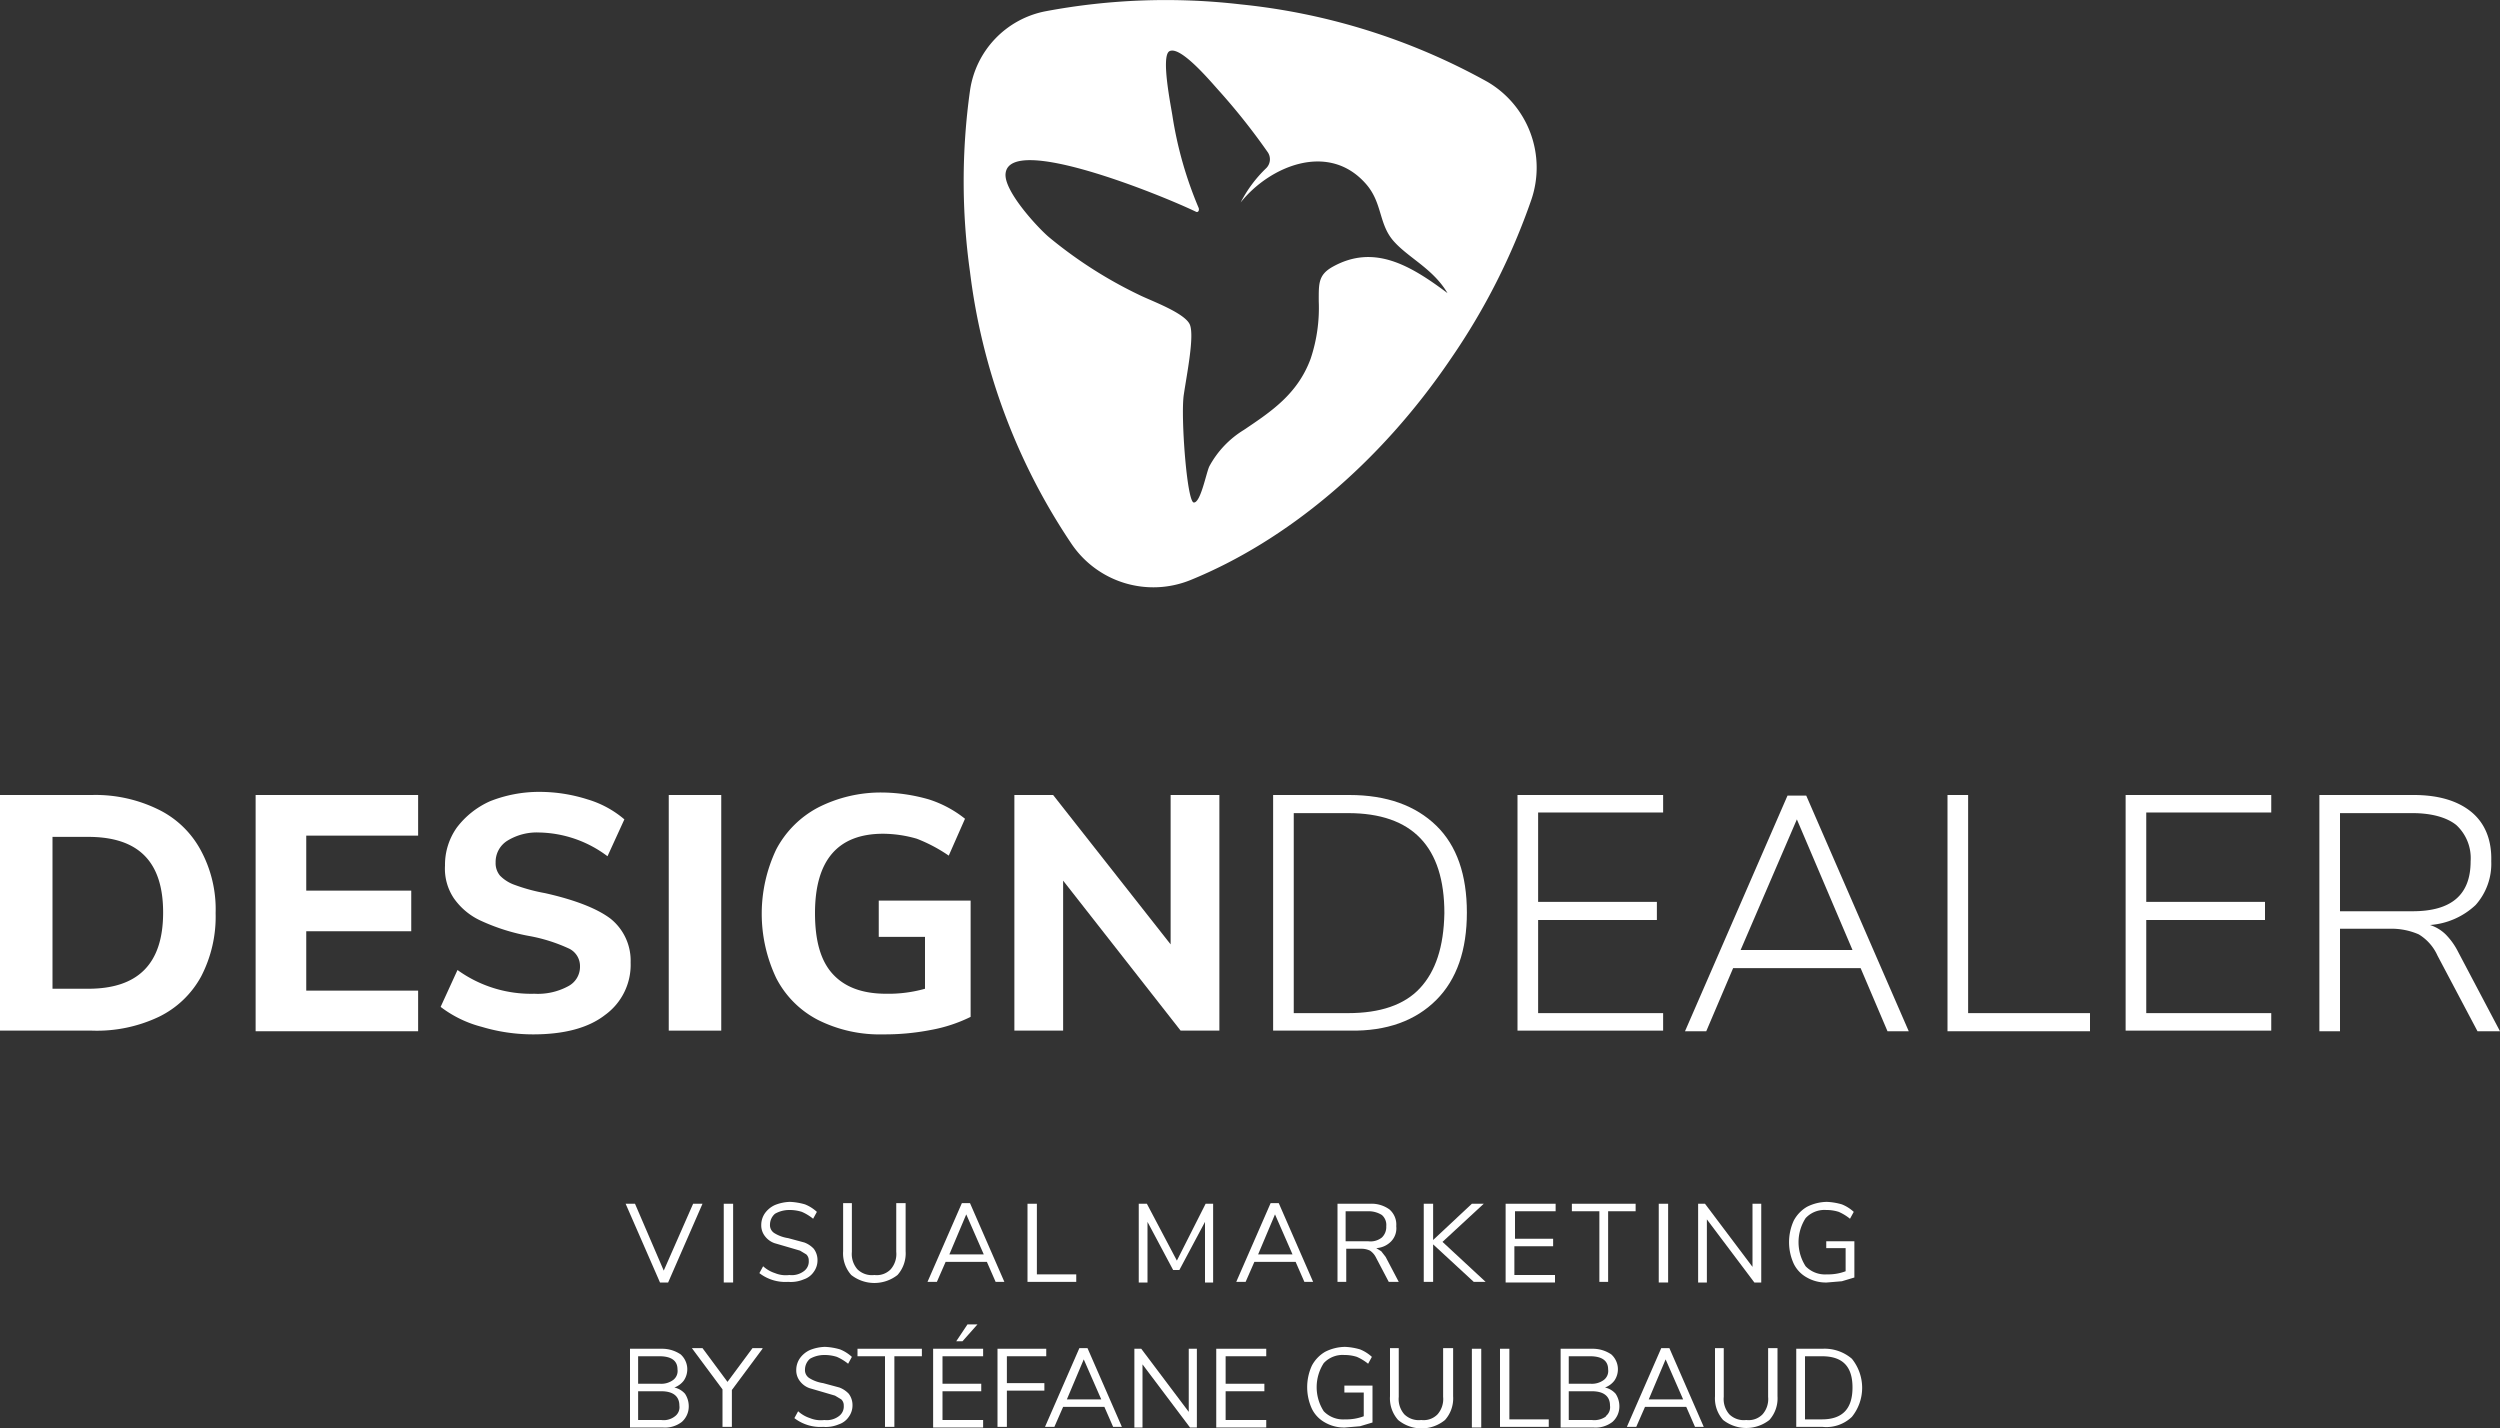 <svg xmlns="http://www.w3.org/2000/svg" width="400" height="228.5" viewBox="0 0 400 228.5"><rect x="0" y="0" width="400" height="228.5" fill="#333333" stroke="none"/><defs><style>.cls-1{fill:#fff;}</style></defs><g id="Calque_2" data-name="Calque 2"><g id="Calque_1-2" data-name="Calque 1"><path class="cls-1" d="M187.1,8.2c1.8-1,6.9,5.2,8.1,6.5a103.4,103.4,0,0,1,7.6,9.6,2,2,0,0,1-.2,2.6,20.8,20.8,0,0,0-4.1,5.5c4.6-5.8,14.2-9.9,20.2-2.8,2.5,3,1.9,6.3,4.3,9s6.3,4.4,8.6,8.3c-6-4.5-11.8-7.9-18.4-4.2-2.3,1.3-2.2,2.7-2.2,5.5a25.6,25.6,0,0,1-1.3,9.2c-2.1,5.7-6.4,8.5-10.7,11.4a15.4,15.4,0,0,0-5.5,5.8c-.5,1-1.4,5.9-2.5,5.8s-2.1-13.8-1.6-17.2,1.7-9.3,1-11.2-6.3-3.9-8.1-4.8A70.2,70.2,0,0,1,167.9,38c-1.7-1.4-7.4-7.5-7-10.3.8-6.3,24.9,3.5,30.5,6.2.3.1.5-.2.4-.6a61.9,61.9,0,0,1-4.2-14.7c-.2-1.4-1.9-9.6-.5-10.4M171.5,87.1a15.8,15.8,0,0,0,19,5.7c15.2-6.2,30.2-18.5,41.7-35.5A105.7,105.7,0,0,0,245,32a15.9,15.9,0,0,0-7-18.9A102.5,102.5,0,0,0,198.5.7a104,104,0,0,0-31.2,1.1,15.1,15.1,0,0,0-12.1,12.7,104.3,104.3,0,0,0,0,29A99.5,99.5,0,0,0,171.5,87.1Z"/><g id="e6b0b993-66e0-47d4-8f2f-383a0231a380"><path class="cls-1" d="M0,127.2H14.7a22.8,22.8,0,0,1,10.6,2.3,15.3,15.3,0,0,1,6.8,6.5,19.8,19.8,0,0,1,2.4,10.1,20.8,20.8,0,0,1-2.3,10.1,15.3,15.3,0,0,1-6.8,6.5,23.1,23.1,0,0,1-10.7,2.2H0Zm14.1,31c8,0,12-4,12-12.2s-4-12.1-12-12.1H8.4v24.3Z"/><path class="cls-1" d="M40.9,165V127.2h26v6.5H49v8.8H65.8V149H49v9.5H66.9V165Z"/><path class="cls-1" d="M77.1,164.3a18.4,18.4,0,0,1-6.6-3.2l2.7-5.9A20.1,20.1,0,0,0,85.5,159a10.2,10.2,0,0,0,5.4-1.2,3.5,3.5,0,0,0,1.9-3.2,3.1,3.1,0,0,0-1.7-2.8,26.4,26.4,0,0,0-6.2-2,32.3,32.3,0,0,1-8-2.5,10.7,10.7,0,0,1-4.3-3.6,8.5,8.5,0,0,1-1.4-5.2,10.3,10.3,0,0,1,1.9-6.1,13.6,13.6,0,0,1,5.3-4.2,21.3,21.3,0,0,1,7.9-1.5,25.3,25.3,0,0,1,7.7,1.2,16.1,16.1,0,0,1,5.9,3.2L97.2,137a18.7,18.7,0,0,0-10.9-3.8,9,9,0,0,0-5.1,1.3,4,4,0,0,0-1.9,3.5,3.1,3.1,0,0,0,.7,2.1,6.1,6.1,0,0,0,2.4,1.5,28.5,28.5,0,0,0,4.8,1.3c4.9,1.1,8.4,2.5,10.5,4.1a8.6,8.6,0,0,1,3.2,7,9.9,9.9,0,0,1-4.1,8.4c-2.7,2.1-6.6,3.1-11.5,3.1A28.6,28.6,0,0,1,77.1,164.3Z"/><path class="cls-1" d="M107,165V127.2h8.4v37.7H107Z"/><path class="cls-1" d="M155.3,144.2v18.5a24,24,0,0,1-6.4,2.1,38.4,38.4,0,0,1-7.6.7,22,22,0,0,1-10.4-2.3,15.5,15.5,0,0,1-6.7-6.7,24,24,0,0,1,0-20.6,16,16,0,0,1,6.7-6.7,22.1,22.1,0,0,1,10.1-2.4,27.9,27.9,0,0,1,7.6,1.1,18,18,0,0,1,5.8,3.1l-2.6,5.9a24.9,24.9,0,0,0-5.1-2.7,19.6,19.6,0,0,0-5.4-.8c-7.3,0-10.9,4.3-10.9,12.7,0,4.4.9,7.6,2.8,9.7s4.7,3.2,8.6,3.2a21.5,21.5,0,0,0,6.2-.8v-8.3h-7.4v-5.8h14.7Z"/><path class="cls-1" d="M187.3,127.2h7.8v37.7h-6.2l-18.8-24v24h-7.8V127.2h6.2l18.8,23.9Z"/><path class="cls-1" d="M203.7,127.2h12.2c6,0,10.6,1.7,13.9,4.9s4.9,7.9,4.9,13.9-1.6,10.7-4.9,14-7.9,5-13.8,4.9H203.7Zm12,34.9c5.1,0,9-1.3,11.5-4s3.8-6.6,3.9-12c0-10.6-5.1-16-15.4-16H207v32Z"/><path class="cls-1" d="M242.8,165V127.2h23.3V130h-20v14.3h19v2.9h-19v14.9h20v2.8H242.8Z"/><path class="cls-1" d="M302,165l-4.3-10.1H277.3L273,165h-3.4L286,127.3h3L305.4,165Zm-23.5-13h17.9l-8.9-20.9Z"/><path class="cls-1" d="M311.6,165V127.2h3.3v34.9h19.5V165Z"/><path class="cls-1" d="M340.1,165V127.2h23.3V130h-20v14.3h19v2.9h-19v14.9h20v2.8H340.1Z"/><path class="cls-1" d="M400,165h-3.6L390,152.9a7.6,7.6,0,0,0-3-3.4,10.9,10.9,0,0,0-4.7-.9h-7.9V165h-3.3V127.2h15.1c3.9,0,7,.9,9.2,2.7s3.3,4.5,3.2,7.9a9.9,9.9,0,0,1-2.5,7,11.9,11.9,0,0,1-7.3,3.2,6.4,6.4,0,0,1,2.5,1.5,11,11,0,0,1,2,2.8Zm-14-19.2c6.2,0,9.3-2.6,9.3-8A7.2,7.2,0,0,0,393,132c-1.5-1.2-3.9-1.9-7-1.9H374.4v15.7Z"/><path class="cls-1" d="M110.9,192.6h1.5l-5.5,12.6h-1.3l-5.5-12.6h1.5l4.6,10.7Z"/><path class="cls-1" d="M115.8,205.1V192.6h1.5v12.6h-1.5Z"/><path class="cls-1" d="M121.5,203.7l.6-1.1a5.2,5.2,0,0,0,1.9,1.1,4.5,4.5,0,0,0,2.3.3,3.2,3.2,0,0,0,2.3-.6,1.9,1.9,0,0,0,.8-1.7,1.3,1.3,0,0,0-.4-1l-1-.6-1.7-.5-2.4-.7a3.3,3.3,0,0,1-1.5-1.1,2.8,2.8,0,0,1-.6-1.8,3.3,3.3,0,0,1,.6-1.9,4,4,0,0,1,1.6-1.3,6.9,6.9,0,0,1,2.4-.5,10,10,0,0,1,2.4.4,6.2,6.2,0,0,1,1.9,1.2l-.6,1.1a7.8,7.8,0,0,0-1.8-1.1,6.4,6.4,0,0,0-2-.3,4.6,4.6,0,0,0-2.3.6,2.3,2.3,0,0,0-.8,1.7,1.5,1.5,0,0,0,.7,1.4,5.8,5.8,0,0,0,2.2.8l2.6.7a4,4,0,0,1,1.5,1,3,3,0,0,1,.6,1.8,3.1,3.1,0,0,1-.6,1.9,3.1,3.1,0,0,1-1.6,1.2,5.3,5.3,0,0,1-2.5.4A6.8,6.8,0,0,1,121.5,203.7Z"/><path class="cls-1" d="M136.2,204a5.2,5.2,0,0,1-1.3-3.8v-7.7h1.4v7.8a3.7,3.7,0,0,0,.9,2.8,3.3,3.3,0,0,0,2.7.9,3.1,3.1,0,0,0,2.6-.9,3.7,3.7,0,0,0,.9-2.8v-7.8h1.5v7.7a5.2,5.2,0,0,1-1.3,3.8A6,6,0,0,1,136.2,204Z"/><path class="cls-1" d="M159.3,205.1l-1.4-3.2h-6.6l-1.4,3.2h-1.5l5.5-12.6h1.3l5.5,12.6h-1.4Zm-7.4-4.4h5.5l-2.8-6.4Z"/><path class="cls-1" d="M164.4,205.1V192.6h1.5v11.3h6.3v1.2Z"/><path class="cls-1" d="M192.9,192.6h1.2v12.6h-1.3v-9.7l-4.1,7.7h-1l-4.1-7.7v9.7h-1.4V192.6h1.3l4.8,9.1Z"/><path class="cls-1" d="M208.7,205.1l-1.4-3.2h-6.6l-1.4,3.2h-1.5l5.5-12.6h1.3l5.5,12.6h-1.4Zm-7.4-4.4h5.5l-2.8-6.4Z"/><path class="cls-1" d="M223.8,205.1h-1.6l-2.1-4a2.8,2.8,0,0,0-.9-1,3.2,3.2,0,0,0-1.4-.3h-2.4v5.3H214V192.6h5.2a4.9,4.9,0,0,1,3.1.9,3.2,3.2,0,0,1,1.1,2.7,3,3,0,0,1-.8,2.4,3.6,3.6,0,0,1-2.4,1.1l.8.5.7.9Zm-4.9-6.5a2.9,2.9,0,0,0,2.2-.6,2.3,2.3,0,0,0,.7-1.8,2.1,2.1,0,0,0-.7-1.8,4,4,0,0,0-2.2-.6h-3.6v4.8Z"/><path class="cls-1" d="M237.7,205.1h-1.9l-6.5-6v6h-1.5V192.6h1.5v5.8l6.2-5.8h1.9l-6.6,6.1Z"/><path class="cls-1" d="M240.9,205.1V192.6h8v1.2h-6.5v4.4h6.1v1.2h-6.2V204h6.5v1.2h-7.9Z"/><path class="cls-1" d="M255.9,205.1V193.8h-4.4v-1.2h10.2v1.2h-4.4v11.3h-1.4Z"/><path class="cls-1" d="M265.4,205.1V192.6h1.5v12.6h-1.5Z"/><path class="cls-1" d="M280.4,192.6h1.4v12.6h-1.1l-7.6-10.1v10.1h-1.4V192.6h1.1l7.6,10.1Z"/><path class="cls-1" d="M296.7,198.6v5.8l-2,.6-2.4.2a6.1,6.1,0,0,1-3.2-.8,5,5,0,0,1-2.1-2.2,8.3,8.3,0,0,1,0-6.9,5.6,5.6,0,0,1,2.1-2.2,7.2,7.2,0,0,1,3.2-.8,10,10,0,0,1,2.4.4,6.2,6.2,0,0,1,1.9,1.2L296,195a7.8,7.8,0,0,0-1.8-1.1,6.4,6.4,0,0,0-2-.3,4.1,4.1,0,0,0-3.3,1.3,7.1,7.1,0,0,0,0,7.7,4.3,4.3,0,0,0,3.4,1.3,7.9,7.9,0,0,0,3-.5v-3.7h-3.1v-1.1Z"/><path class="cls-1" d="M109.6,223a3.6,3.6,0,0,1,.6,2,3.3,3.3,0,0,1-1.1,2.5,4.4,4.4,0,0,1-3.1.9h-5.2V215.8h5.1a5.3,5.3,0,0,1,3,.9,3.2,3.2,0,0,1,.5,4.2,3.3,3.3,0,0,1-1.5,1.1A3.2,3.2,0,0,1,109.6,223Zm-7.4-1.6h3.4a3.2,3.2,0,0,0,2.1-.6,1.8,1.8,0,0,0,.7-1.7c0-1.4-1-2.1-2.9-2.1h-3.4v4.4Zm5.8,5.2a1.8,1.8,0,0,0,.7-1.7c0-1.5-1-2.3-2.9-2.3h-3.7v4.6h3.7a2.9,2.9,0,0,0,2.2-.6Z"/><path class="cls-1" d="M122,215.8l-4.9,6.6v5.9h-1.5v-6l-4.9-6.6h1.7l4,5.4,4-5.4H122Z"/><path class="cls-1" d="M127.1,226.9l.6-1.1a5.2,5.2,0,0,0,1.9,1.1,4.5,4.5,0,0,0,2.3.3,3.2,3.2,0,0,0,2.3-.6,1.9,1.9,0,0,0,.8-1.7,1.3,1.3,0,0,0-.4-1l-1-.6-1.7-.5-2.4-.7A3.3,3.3,0,0,1,128,221a2.8,2.8,0,0,1-.6-1.8,3.3,3.3,0,0,1,.6-1.9,4,4,0,0,1,1.6-1.3,6.9,6.9,0,0,1,2.4-.5,10,10,0,0,1,2.4.4,6.2,6.2,0,0,1,1.9,1.2l-.6,1.1a7.8,7.8,0,0,0-1.8-1.1,6.4,6.4,0,0,0-2-.3,4.6,4.6,0,0,0-2.3.6,2.3,2.3,0,0,0-.8,1.7,1.5,1.5,0,0,0,.7,1.4,5.8,5.8,0,0,0,2.2.8l2.6.7a4,4,0,0,1,1.5,1,3,3,0,0,1,.6,1.8,3.1,3.1,0,0,1-.6,1.9,3.1,3.1,0,0,1-1.6,1.2,5.3,5.3,0,0,1-2.5.4A6.8,6.8,0,0,1,127.1,226.9Z"/><path class="cls-1" d="M141.6,228.3V217h-4.4v-1.2h10.3V217h-4.4v11.3Z"/><path class="cls-1" d="M149.3,228.3V215.8h8V217h-6.5v4.4H157v1.2h-6.2v4.6h6.5v1.2h-8Zm4.7-13.7h-1l1.8-2.7h1.6Z"/><path class="cls-1" d="M159.6,228.3V215.8h7.8V217h-6.3v4.3h6v1.2h-6v5.8h-1.5Z"/><path class="cls-1" d="M178.1,228.3l-1.4-3.2h-6.6l-1.4,3.2h-1.5l5.5-12.6H174l5.5,12.6h-1.4Zm-7.4-4.4h5.5l-2.8-6.4Z"/><path class="cls-1" d="M190.2,215.8h1.3v12.6h-1.1l-7.6-10.1v10.1h-1.3V215.8h1.1l7.6,10.1V215.8Z"/><path class="cls-1" d="M194.6,228.3V215.8h8V217h-6.5v4.4h6.2v1.2h-6.2v4.6h6.5v1.2h-8Z"/><path class="cls-1" d="M219.6,221.8v5.8l-2,.6-2.4.2a6.1,6.1,0,0,1-3.2-.8,5,5,0,0,1-2.1-2.2,8.3,8.3,0,0,1,0-6.9,5.6,5.6,0,0,1,2.1-2.2,7.2,7.2,0,0,1,3.2-.8,10,10,0,0,1,2.4.4,6.2,6.2,0,0,1,1.9,1.2l-.6,1.1a7.8,7.8,0,0,0-1.8-1.1,6.4,6.4,0,0,0-2-.3,4.1,4.1,0,0,0-3.3,1.3,7.1,7.1,0,0,0,0,7.7,4.3,4.3,0,0,0,3.4,1.3,7.9,7.9,0,0,0,3-.5v-3.8h-3.1v-1.1h4.5Z"/><path class="cls-1" d="M223.7,227.2a5.2,5.2,0,0,1-1.3-3.8v-7.7h1.4v7.8a3.7,3.7,0,0,0,.9,2.8,3.3,3.3,0,0,0,2.7.9,3.1,3.1,0,0,0,2.6-.9,3.7,3.7,0,0,0,.9-2.8v-7.8h1.6v7.7a5.2,5.2,0,0,1-1.3,3.8A5.9,5.9,0,0,1,223.7,227.2Z"/><path class="cls-1" d="M235.5,228.3V215.8H237v12.6h-1.5Z"/><path class="cls-1" d="M240,228.3V215.8h1.5v11.3h6.3v1.2Z"/><path class="cls-1" d="M258.5,223a3.6,3.6,0,0,1,.6,2,3.3,3.3,0,0,1-1.1,2.5,4.4,4.4,0,0,1-3.1.9h-5.2V215.8h5.1a5.3,5.3,0,0,1,3,.9,3.2,3.2,0,0,1,.5,4.2,3.3,3.3,0,0,1-1.5,1.1A3.2,3.2,0,0,1,258.5,223Zm-7.4-1.6h3.4a3.2,3.2,0,0,0,2.1-.6,1.8,1.8,0,0,0,.7-1.7c0-1.4-1-2.1-2.9-2.1H251v4.4Zm5.8,5.2a1.8,1.8,0,0,0,.7-1.7c0-1.5-1-2.3-2.9-2.3H251v4.6h3.7a3.2,3.2,0,0,0,2.3-.6Z"/><path class="cls-1" d="M271.2,228.3l-1.4-3.2h-6.6l-1.4,3.2h-1.5l5.5-12.6h1.3l5.5,12.6h-1.4Zm-7.4-4.4h5.5l-2.8-6.4Z"/><path class="cls-1" d="M275.7,227.2a5.2,5.2,0,0,1-1.3-3.8v-7.7h1.4v7.8a3.7,3.7,0,0,0,.9,2.8,3.3,3.3,0,0,0,2.7.9,3.1,3.1,0,0,0,2.6-.9,3.7,3.7,0,0,0,.9-2.8v-7.8h1.5v7.7a5.2,5.2,0,0,1-1.3,3.8A6,6,0,0,1,275.7,227.2Z"/><path class="cls-1" d="M287.4,215.8h4.2a6.7,6.7,0,0,1,4.7,1.6,7.4,7.4,0,0,1,0,9.3,5.9,5.9,0,0,1-4.7,1.6h-4.2Zm4.1,11.3c3.3,0,4.9-1.7,4.9-5.1s-1.6-5-4.9-5h-2.7v10.1Z"/></g></g></g></svg>
